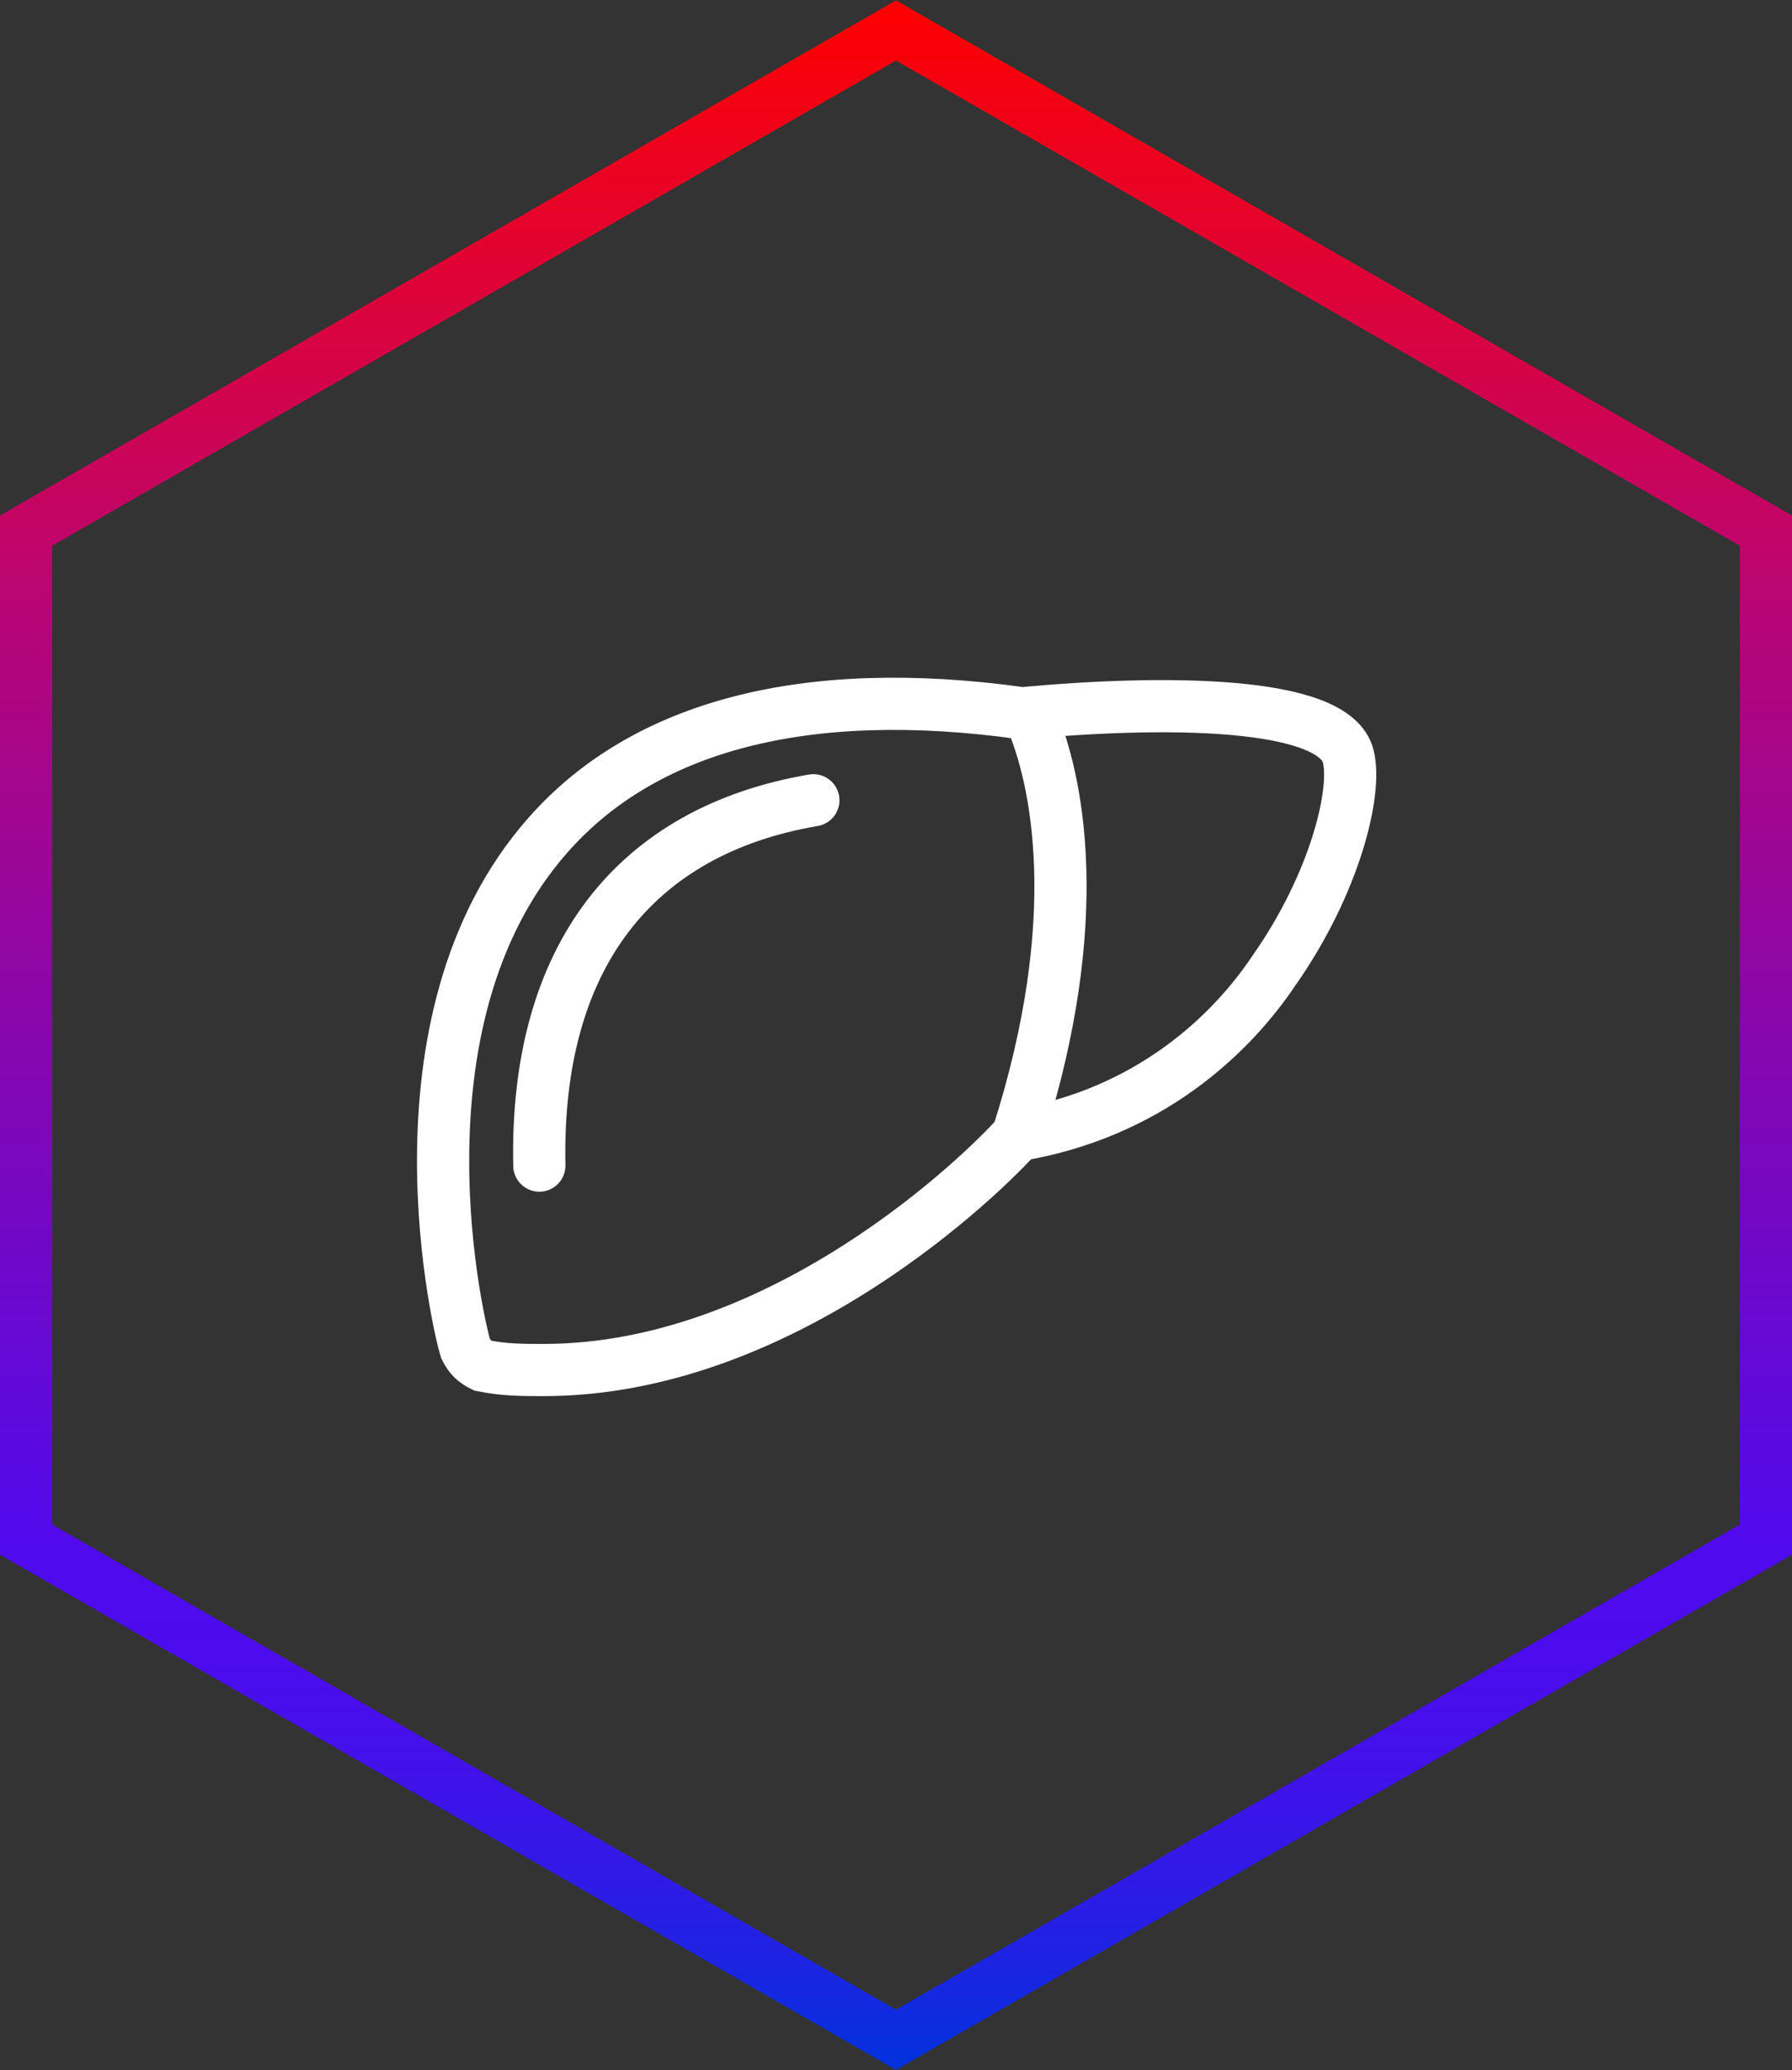 <svg xml:space="preserve" style="enable-background:new 0 0 41.2 47.6;" viewBox="0 0 41.2 47.6" y="0px" x="0px" xmlns:xlink="http://www.w3.org/1999/xlink" xmlns="http://www.w3.org/2000/svg" id="Layer_1" version="1.1">
<rect x="0" y="0" width="41.2" height="47.6" fill="#333333" stroke="none"/>
<style type="text/css">
	.st0{fill:none;stroke:#FFFFFF;stroke-width:1.2;stroke-miterlimit:10;}
	.st1{fill:none;stroke:#FFFFFF;stroke-width:1.2;stroke-linecap:round;stroke-miterlimit:10;}
	.st2{fill:none;stroke:url(#SVGID_1_);stroke-width:1.2;stroke-miterlimit:10;}
</style>
<g>
	<path d="M31,17.4c-0.3-1.3-4.3-1.3-7.5-1c-5-0.7-8.7,0.3-10.9,2.8c-3.8,4.3-2,11.5-1.9,11.8c0.1,0.2,0.2,0.3,0.4,0.4
		c0.5,0.1,0.9,0.1,1.4,0.1c5.5,0,10.1-4.5,10.9-5.4c3-0.5,4.9-2.3,5.9-3.8C30.7,20.3,31.2,18.2,31,17.4z" class="st0"></path>
	<path d="M23.4,26.1c1.6-5,0.9-8.2,0.3-9.6" class="st0"></path>
	<path d="M18.7,18.4c-4.1,0.7-6.4,3.6-6.3,8.4" class="st1"></path>
</g>
<linearGradient gradientTransform="matrix(1 0 0 -1 0 50)" y2="49.992" x2="20.6" y1="2.408" x1="20.6" gradientUnits="userSpaceOnUse" id="SVGID_1_">
	<stop style="stop-color:#0032DC" offset="0"></stop>
	<stop style="stop-color:#0F2BDF" offset="2.450005e-02"></stop>
	<stop style="stop-color:#2B1CE6" offset="8.190002e-02"></stop>
	<stop style="stop-color:#4012EA" offset="0.139"></stop>
	<stop style="stop-color:#4C0CED" offset="0.196"></stop>
	<stop style="stop-color:#500AEE" offset="0.251"></stop>
	<stop style="stop-color:#8507B0" offset="0.491"></stop>
	<stop style="stop-color:#B80576" offset="0.705"></stop>
	<stop style="stop-color:#FF0000" offset="1"></stop>
</linearGradient>
<polygon points="40.6,12.2 20.6,0.7 0.6,12.2 0.6,35.4 20.6,46.9 40.6,35.4" class="st2"></polygon>
</svg>
